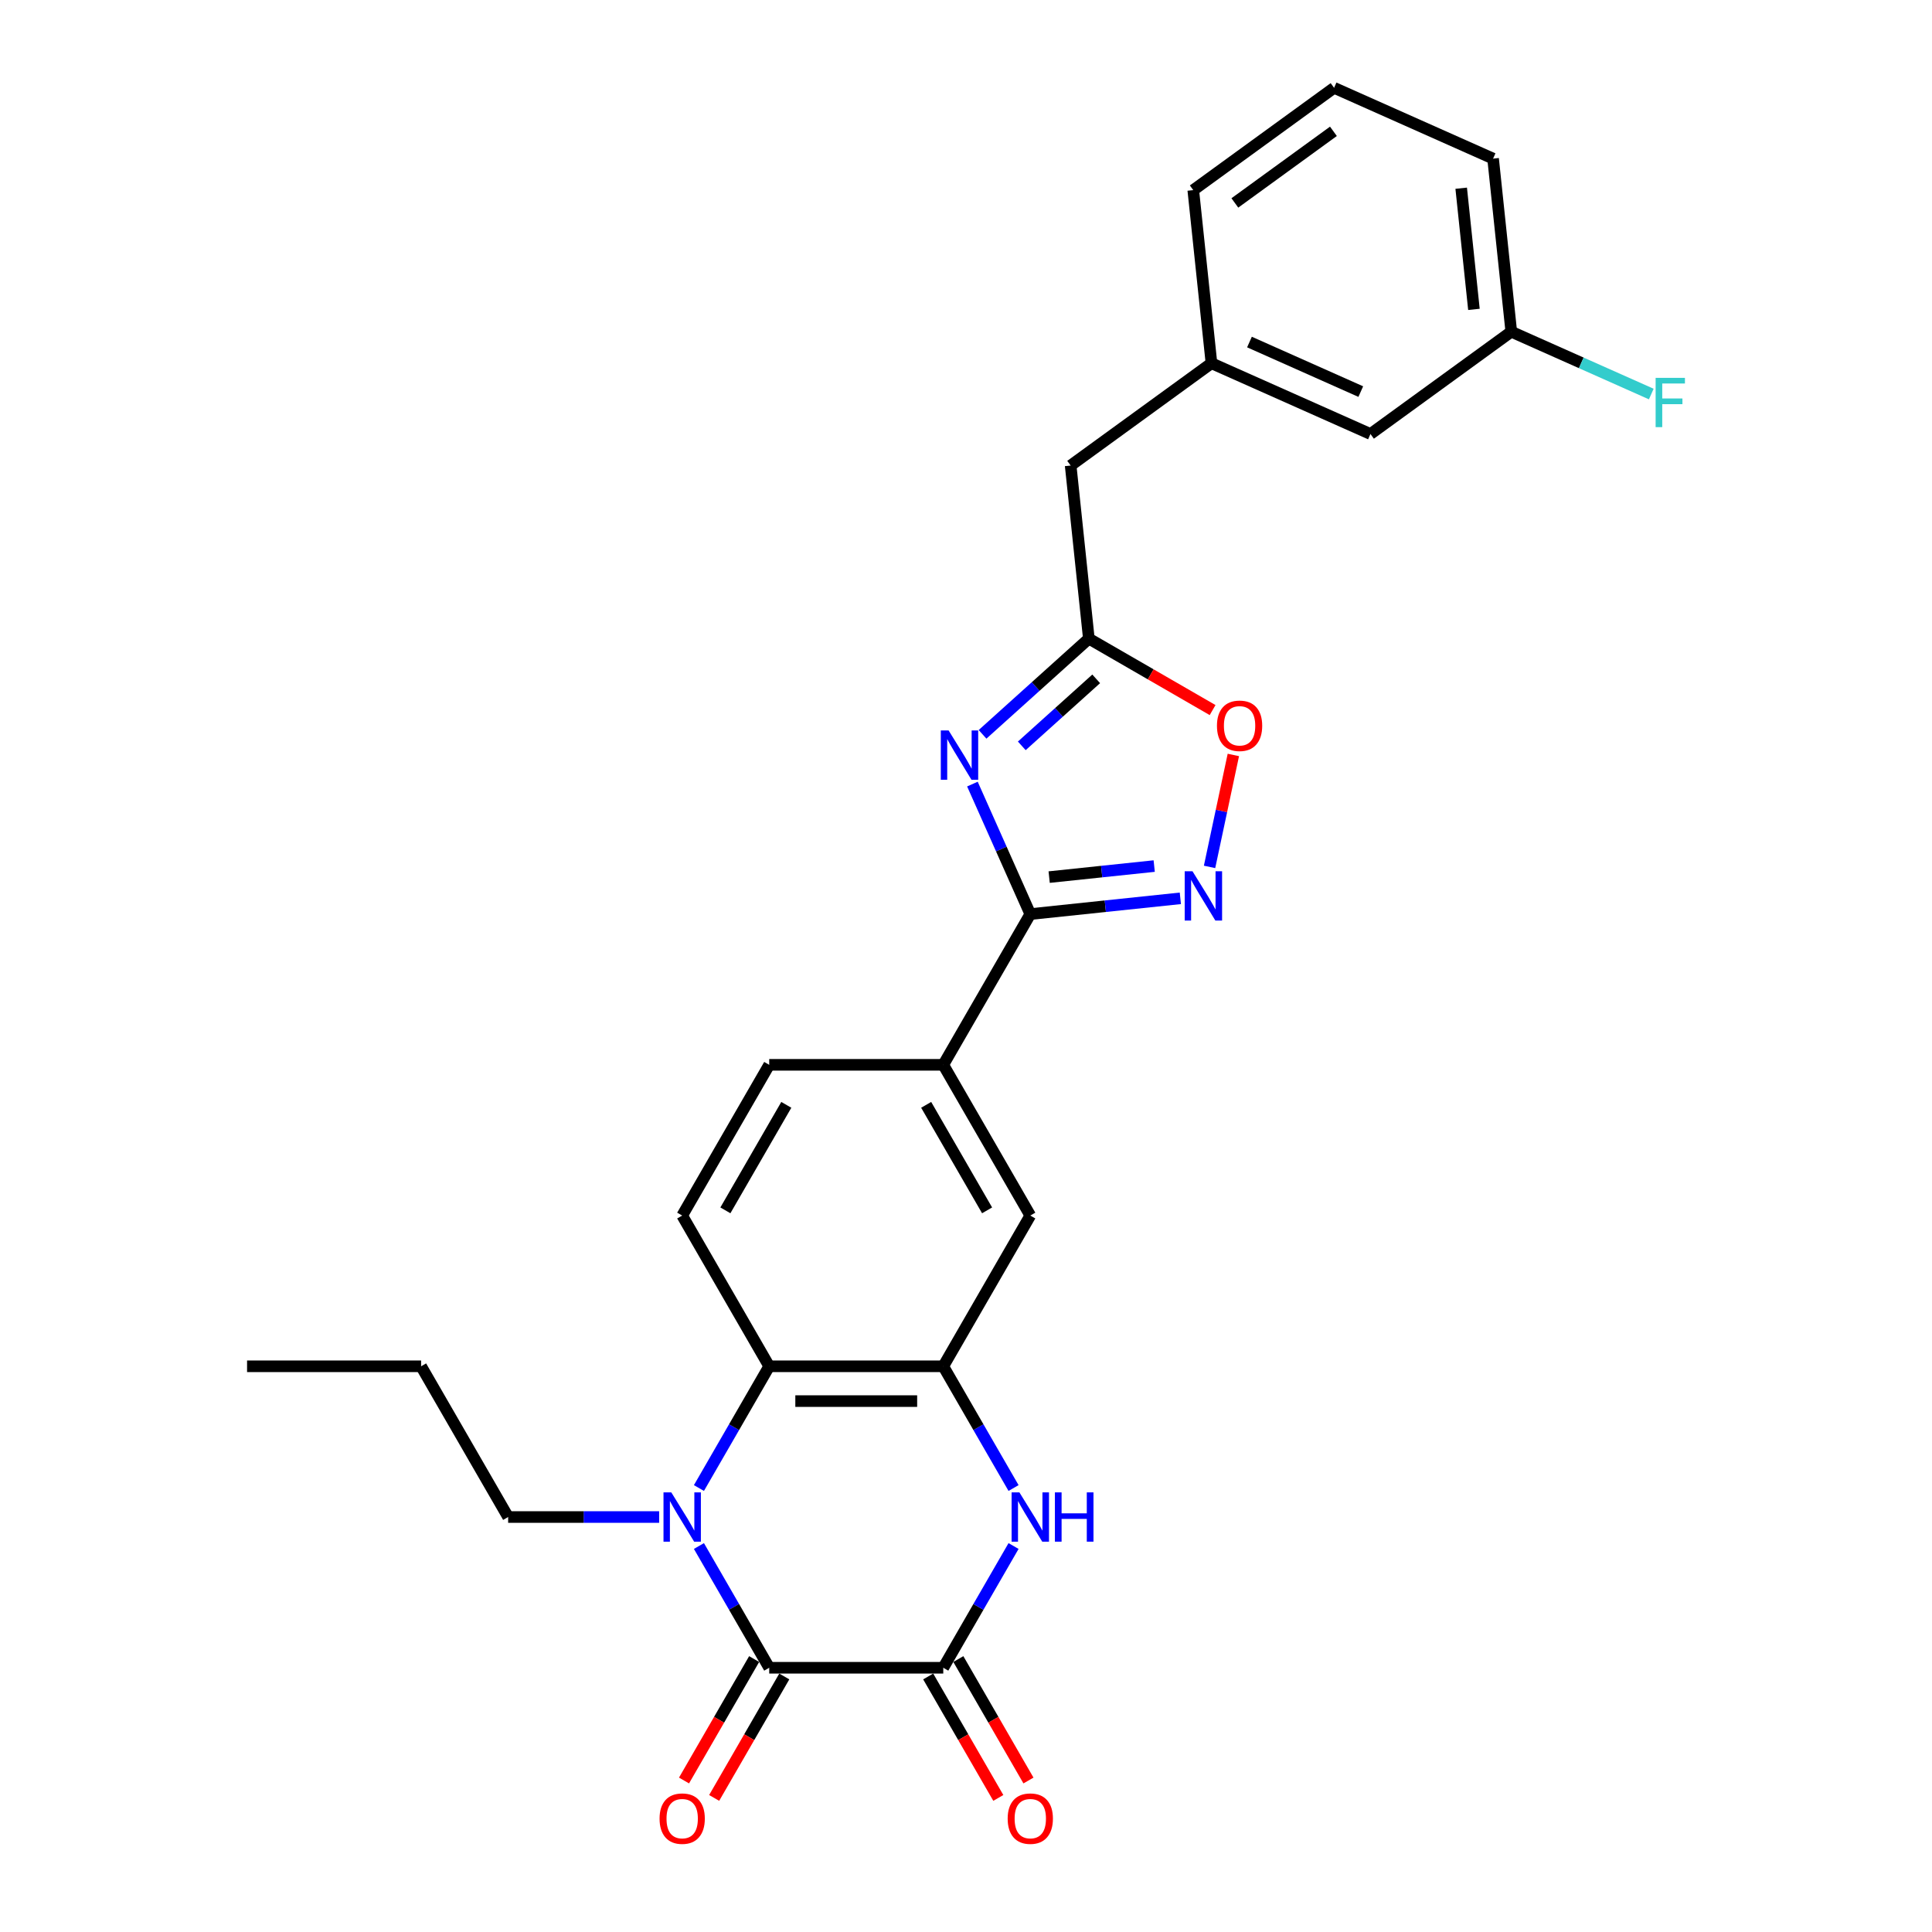 <?xml version='1.0' encoding='iso-8859-1'?>
<svg version='1.1' baseProfile='full'
              xmlns='http://www.w3.org/2000/svg'
                      xmlns:rdkit='http://www.rdkit.org/xml'
                      xmlns:xlink='http://www.w3.org/1999/xlink'
                  xml:space='preserve'
width='1000px' height='1000px' viewBox='0 0 1000 1000'>
<!-- END OF HEADER -->
<rect style='opacity:1.0;fill:#FFFFFF;stroke:none' width='1000' height='1000' x='0' y='0'> </rect>
<path class='bond-0' d='M 361.766,800.219 L 379.956,831.724' style='fill:none;fill-rule:evenodd;stroke:#0000FF;stroke-width:6px;stroke-linecap:butt;stroke-linejoin:miter;stroke-opacity:1' />
<path class='bond-0' d='M 379.956,831.724 L 398.145,863.229' style='fill:none;fill-rule:evenodd;stroke:#000000;stroke-width:6px;stroke-linecap:butt;stroke-linejoin:miter;stroke-opacity:1' />
<path class='bond-7' d='M 361.766,770.201 L 379.956,738.696' style='fill:none;fill-rule:evenodd;stroke:#0000FF;stroke-width:6px;stroke-linecap:butt;stroke-linejoin:miter;stroke-opacity:1' />
<path class='bond-7' d='M 379.956,738.696 L 398.145,707.191' style='fill:none;fill-rule:evenodd;stroke:#000000;stroke-width:6px;stroke-linecap:butt;stroke-linejoin:miter;stroke-opacity:1' />
<path class='bond-18' d='M 341.173,785.21 L 302.093,785.21' style='fill:none;fill-rule:evenodd;stroke:#0000FF;stroke-width:6px;stroke-linecap:butt;stroke-linejoin:miter;stroke-opacity:1' />
<path class='bond-18' d='M 302.093,785.21 L 263.012,785.21' style='fill:none;fill-rule:evenodd;stroke:#000000;stroke-width:6px;stroke-linecap:butt;stroke-linejoin:miter;stroke-opacity:1' />
<path class='bond-2' d='M 398.145,863.229 L 488.234,863.229' style='fill:none;fill-rule:evenodd;stroke:#000000;stroke-width:6px;stroke-linecap:butt;stroke-linejoin:miter;stroke-opacity:1' />
<path class='bond-13' d='M 390.343,858.725 L 372.195,890.158' style='fill:none;fill-rule:evenodd;stroke:#000000;stroke-width:6px;stroke-linecap:butt;stroke-linejoin:miter;stroke-opacity:1' />
<path class='bond-13' d='M 372.195,890.158 L 354.047,921.591' style='fill:none;fill-rule:evenodd;stroke:#FF0000;stroke-width:6px;stroke-linecap:butt;stroke-linejoin:miter;stroke-opacity:1' />
<path class='bond-13' d='M 405.947,867.734 L 387.799,899.167' style='fill:none;fill-rule:evenodd;stroke:#000000;stroke-width:6px;stroke-linecap:butt;stroke-linejoin:miter;stroke-opacity:1' />
<path class='bond-13' d='M 387.799,899.167 L 369.651,930.6' style='fill:none;fill-rule:evenodd;stroke:#FF0000;stroke-width:6px;stroke-linecap:butt;stroke-linejoin:miter;stroke-opacity:1' />
<path class='bond-1' d='M 503.319,405.841 L 518.299,439.487' style='fill:none;fill-rule:evenodd;stroke:#0000FF;stroke-width:6px;stroke-linecap:butt;stroke-linejoin:miter;stroke-opacity:1' />
<path class='bond-1' d='M 518.299,439.487 L 533.279,473.133' style='fill:none;fill-rule:evenodd;stroke:#000000;stroke-width:6px;stroke-linecap:butt;stroke-linejoin:miter;stroke-opacity:1' />
<path class='bond-8' d='M 508.564,380.093 L 536.075,355.322' style='fill:none;fill-rule:evenodd;stroke:#0000FF;stroke-width:6px;stroke-linecap:butt;stroke-linejoin:miter;stroke-opacity:1' />
<path class='bond-8' d='M 536.075,355.322 L 563.585,330.551' style='fill:none;fill-rule:evenodd;stroke:#000000;stroke-width:6px;stroke-linecap:butt;stroke-linejoin:miter;stroke-opacity:1' />
<path class='bond-8' d='M 528.873,386.051 L 548.131,368.712' style='fill:none;fill-rule:evenodd;stroke:#0000FF;stroke-width:6px;stroke-linecap:butt;stroke-linejoin:miter;stroke-opacity:1' />
<path class='bond-8' d='M 548.131,368.712 L 567.388,351.372' style='fill:none;fill-rule:evenodd;stroke:#000000;stroke-width:6px;stroke-linecap:butt;stroke-linejoin:miter;stroke-opacity:1' />
<path class='bond-14' d='M 480.432,867.734 L 498.58,899.167' style='fill:none;fill-rule:evenodd;stroke:#000000;stroke-width:6px;stroke-linecap:butt;stroke-linejoin:miter;stroke-opacity:1' />
<path class='bond-14' d='M 498.58,899.167 L 516.728,930.6' style='fill:none;fill-rule:evenodd;stroke:#FF0000;stroke-width:6px;stroke-linecap:butt;stroke-linejoin:miter;stroke-opacity:1' />
<path class='bond-14' d='M 496.036,858.725 L 514.184,890.158' style='fill:none;fill-rule:evenodd;stroke:#000000;stroke-width:6px;stroke-linecap:butt;stroke-linejoin:miter;stroke-opacity:1' />
<path class='bond-14' d='M 514.184,890.158 L 532.332,921.591' style='fill:none;fill-rule:evenodd;stroke:#FF0000;stroke-width:6px;stroke-linecap:butt;stroke-linejoin:miter;stroke-opacity:1' />
<path class='bond-28' d='M 488.234,863.229 L 506.424,831.724' style='fill:none;fill-rule:evenodd;stroke:#000000;stroke-width:6px;stroke-linecap:butt;stroke-linejoin:miter;stroke-opacity:1' />
<path class='bond-28' d='M 506.424,831.724 L 524.613,800.219' style='fill:none;fill-rule:evenodd;stroke:#0000FF;stroke-width:6px;stroke-linecap:butt;stroke-linejoin:miter;stroke-opacity:1' />
<path class='bond-3' d='M 533.279,473.133 L 488.234,551.152' style='fill:none;fill-rule:evenodd;stroke:#000000;stroke-width:6px;stroke-linecap:butt;stroke-linejoin:miter;stroke-opacity:1' />
<path class='bond-6' d='M 533.279,473.133 L 572.112,469.051' style='fill:none;fill-rule:evenodd;stroke:#000000;stroke-width:6px;stroke-linecap:butt;stroke-linejoin:miter;stroke-opacity:1' />
<path class='bond-6' d='M 572.112,469.051 L 610.946,464.97' style='fill:none;fill-rule:evenodd;stroke:#0000FF;stroke-width:6px;stroke-linecap:butt;stroke-linejoin:miter;stroke-opacity:1' />
<path class='bond-6' d='M 543.045,453.989 L 570.229,451.132' style='fill:none;fill-rule:evenodd;stroke:#000000;stroke-width:6px;stroke-linecap:butt;stroke-linejoin:miter;stroke-opacity:1' />
<path class='bond-6' d='M 570.229,451.132 L 597.413,448.275' style='fill:none;fill-rule:evenodd;stroke:#0000FF;stroke-width:6px;stroke-linecap:butt;stroke-linejoin:miter;stroke-opacity:1' />
<path class='bond-4' d='M 524.613,770.201 L 506.424,738.696' style='fill:none;fill-rule:evenodd;stroke:#0000FF;stroke-width:6px;stroke-linecap:butt;stroke-linejoin:miter;stroke-opacity:1' />
<path class='bond-4' d='M 506.424,738.696 L 488.234,707.191' style='fill:none;fill-rule:evenodd;stroke:#000000;stroke-width:6px;stroke-linecap:butt;stroke-linejoin:miter;stroke-opacity:1' />
<path class='bond-5' d='M 488.234,707.191 L 398.145,707.191' style='fill:none;fill-rule:evenodd;stroke:#000000;stroke-width:6px;stroke-linecap:butt;stroke-linejoin:miter;stroke-opacity:1' />
<path class='bond-5' d='M 474.721,725.208 L 411.659,725.208' style='fill:none;fill-rule:evenodd;stroke:#000000;stroke-width:6px;stroke-linecap:butt;stroke-linejoin:miter;stroke-opacity:1' />
<path class='bond-11' d='M 488.234,707.191 L 533.279,629.171' style='fill:none;fill-rule:evenodd;stroke:#000000;stroke-width:6px;stroke-linecap:butt;stroke-linejoin:miter;stroke-opacity:1' />
<path class='bond-9' d='M 626.064,448.707 L 632.223,419.734' style='fill:none;fill-rule:evenodd;stroke:#0000FF;stroke-width:6px;stroke-linecap:butt;stroke-linejoin:miter;stroke-opacity:1' />
<path class='bond-9' d='M 632.223,419.734 L 638.381,390.761' style='fill:none;fill-rule:evenodd;stroke:#FF0000;stroke-width:6px;stroke-linecap:butt;stroke-linejoin:miter;stroke-opacity:1' />
<path class='bond-12' d='M 398.145,707.191 L 353.101,629.171' style='fill:none;fill-rule:evenodd;stroke:#000000;stroke-width:6px;stroke-linecap:butt;stroke-linejoin:miter;stroke-opacity:1' />
<path class='bond-16' d='M 563.585,330.551 L 554.168,240.956' style='fill:none;fill-rule:evenodd;stroke:#000000;stroke-width:6px;stroke-linecap:butt;stroke-linejoin:miter;stroke-opacity:1' />
<path class='bond-29' d='M 563.585,330.551 L 595.613,349.042' style='fill:none;fill-rule:evenodd;stroke:#000000;stroke-width:6px;stroke-linecap:butt;stroke-linejoin:miter;stroke-opacity:1' />
<path class='bond-29' d='M 595.613,349.042 L 627.641,367.534' style='fill:none;fill-rule:evenodd;stroke:#FF0000;stroke-width:6px;stroke-linecap:butt;stroke-linejoin:miter;stroke-opacity:1' />
<path class='bond-10' d='M 488.234,551.152 L 398.145,551.152' style='fill:none;fill-rule:evenodd;stroke:#000000;stroke-width:6px;stroke-linecap:butt;stroke-linejoin:miter;stroke-opacity:1' />
<path class='bond-27' d='M 488.234,551.152 L 533.279,629.171' style='fill:none;fill-rule:evenodd;stroke:#000000;stroke-width:6px;stroke-linecap:butt;stroke-linejoin:miter;stroke-opacity:1' />
<path class='bond-27' d='M 479.387,571.864 L 510.918,626.477' style='fill:none;fill-rule:evenodd;stroke:#000000;stroke-width:6px;stroke-linecap:butt;stroke-linejoin:miter;stroke-opacity:1' />
<path class='bond-15' d='M 353.101,629.171 L 398.145,551.152' style='fill:none;fill-rule:evenodd;stroke:#000000;stroke-width:6px;stroke-linecap:butt;stroke-linejoin:miter;stroke-opacity:1' />
<path class='bond-15' d='M 375.461,626.477 L 406.992,571.864' style='fill:none;fill-rule:evenodd;stroke:#000000;stroke-width:6px;stroke-linecap:butt;stroke-linejoin:miter;stroke-opacity:1' />
<path class='bond-17' d='M 554.168,240.956 L 627.052,188.003' style='fill:none;fill-rule:evenodd;stroke:#000000;stroke-width:6px;stroke-linecap:butt;stroke-linejoin:miter;stroke-opacity:1' />
<path class='bond-19' d='M 627.052,188.003 L 709.352,224.645' style='fill:none;fill-rule:evenodd;stroke:#000000;stroke-width:6px;stroke-linecap:butt;stroke-linejoin:miter;stroke-opacity:1' />
<path class='bond-19' d='M 646.725,177.039 L 704.336,202.689' style='fill:none;fill-rule:evenodd;stroke:#000000;stroke-width:6px;stroke-linecap:butt;stroke-linejoin:miter;stroke-opacity:1' />
<path class='bond-23' d='M 627.052,188.003 L 617.635,98.407' style='fill:none;fill-rule:evenodd;stroke:#000000;stroke-width:6px;stroke-linecap:butt;stroke-linejoin:miter;stroke-opacity:1' />
<path class='bond-25' d='M 263.012,785.21 L 217.967,707.191' style='fill:none;fill-rule:evenodd;stroke:#000000;stroke-width:6px;stroke-linecap:butt;stroke-linejoin:miter;stroke-opacity:1' />
<path class='bond-20' d='M 709.352,224.645 L 782.236,171.692' style='fill:none;fill-rule:evenodd;stroke:#000000;stroke-width:6px;stroke-linecap:butt;stroke-linejoin:miter;stroke-opacity:1' />
<path class='bond-21' d='M 782.236,171.692 L 818.467,187.824' style='fill:none;fill-rule:evenodd;stroke:#000000;stroke-width:6px;stroke-linecap:butt;stroke-linejoin:miter;stroke-opacity:1' />
<path class='bond-21' d='M 818.467,187.824 L 854.698,203.955' style='fill:none;fill-rule:evenodd;stroke:#33CCCC;stroke-width:6px;stroke-linecap:butt;stroke-linejoin:miter;stroke-opacity:1' />
<path class='bond-30' d='M 782.236,171.692 L 772.819,82.097' style='fill:none;fill-rule:evenodd;stroke:#000000;stroke-width:6px;stroke-linecap:butt;stroke-linejoin:miter;stroke-opacity:1' />
<path class='bond-30' d='M 762.904,160.136 L 756.312,97.42' style='fill:none;fill-rule:evenodd;stroke:#000000;stroke-width:6px;stroke-linecap:butt;stroke-linejoin:miter;stroke-opacity:1' />
<path class='bond-22' d='M 690.518,45.455 L 617.635,98.407' style='fill:none;fill-rule:evenodd;stroke:#000000;stroke-width:6px;stroke-linecap:butt;stroke-linejoin:miter;stroke-opacity:1' />
<path class='bond-22' d='M 690.177,67.974 L 639.158,105.041' style='fill:none;fill-rule:evenodd;stroke:#000000;stroke-width:6px;stroke-linecap:butt;stroke-linejoin:miter;stroke-opacity:1' />
<path class='bond-24' d='M 690.518,45.455 L 772.819,82.097' style='fill:none;fill-rule:evenodd;stroke:#000000;stroke-width:6px;stroke-linecap:butt;stroke-linejoin:miter;stroke-opacity:1' />
<path class='bond-26' d='M 217.967,707.191 L 127.879,707.191' style='fill:none;fill-rule:evenodd;stroke:#000000;stroke-width:6px;stroke-linecap:butt;stroke-linejoin:miter;stroke-opacity:1' />
<path  class='atom-0' d='M 347.461 772.453
L 355.822 785.967
Q 356.65 787.3, 357.984 789.714
Q 359.317 792.129, 359.389 792.273
L 359.389 772.453
L 362.776 772.453
L 362.776 797.966
L 359.281 797.966
L 350.308 783.192
Q 349.263 781.462, 348.146 779.48
Q 347.065 777.498, 346.741 776.886
L 346.741 797.966
L 343.425 797.966
L 343.425 772.453
L 347.461 772.453
' fill='#0000FF'/>
<path  class='atom-2' d='M 490.997 378.076
L 499.357 391.589
Q 500.186 392.922, 501.519 395.337
Q 502.852 397.751, 502.924 397.895
L 502.924 378.076
L 506.312 378.076
L 506.312 403.589
L 502.816 403.589
L 493.843 388.814
Q 492.798 387.085, 491.681 385.103
Q 490.6 383.121, 490.276 382.508
L 490.276 403.589
L 486.961 403.589
L 486.961 378.076
L 490.997 378.076
' fill='#0000FF'/>
<path  class='atom-5' d='M 527.639 772.453
L 535.999 785.967
Q 536.828 787.3, 538.161 789.714
Q 539.495 792.129, 539.567 792.273
L 539.567 772.453
L 542.954 772.453
L 542.954 797.966
L 539.459 797.966
L 530.486 783.192
Q 529.441 781.462, 528.324 779.48
Q 527.243 777.498, 526.918 776.886
L 526.918 797.966
L 523.603 797.966
L 523.603 772.453
L 527.639 772.453
' fill='#0000FF'/>
<path  class='atom-5' d='M 546.017 772.453
L 549.477 772.453
L 549.477 783.3
L 562.521 783.3
L 562.521 772.453
L 565.981 772.453
L 565.981 797.966
L 562.521 797.966
L 562.521 786.183
L 549.477 786.183
L 549.477 797.966
L 546.017 797.966
L 546.017 772.453
' fill='#0000FF'/>
<path  class='atom-7' d='M 617.234 450.959
L 625.595 464.473
Q 626.424 465.806, 627.757 468.22
Q 629.09 470.635, 629.162 470.779
L 629.162 450.959
L 632.55 450.959
L 632.55 476.472
L 629.054 476.472
L 620.081 461.698
Q 619.036 459.968, 617.919 457.986
Q 616.838 456.004, 616.514 455.392
L 616.514 476.472
L 613.198 476.472
L 613.198 450.959
L 617.234 450.959
' fill='#0000FF'/>
<path  class='atom-10' d='M 629.893 375.668
Q 629.893 369.542, 632.92 366.118
Q 635.947 362.695, 641.605 362.695
Q 647.262 362.695, 650.289 366.118
Q 653.316 369.542, 653.316 375.668
Q 653.316 381.866, 650.253 385.397
Q 647.19 388.893, 641.605 388.893
Q 635.983 388.893, 632.92 385.397
Q 629.893 381.902, 629.893 375.668
M 641.605 386.01
Q 645.496 386.01, 647.586 383.415
Q 649.713 380.785, 649.713 375.668
Q 649.713 370.659, 647.586 368.136
Q 645.496 365.578, 641.605 365.578
Q 637.713 365.578, 635.587 368.1
Q 633.497 370.623, 633.497 375.668
Q 633.497 380.821, 635.587 383.415
Q 637.713 386.01, 641.605 386.01
' fill='#FF0000'/>
<path  class='atom-14' d='M 341.389 941.32
Q 341.389 935.194, 344.416 931.771
Q 347.443 928.348, 353.101 928.348
Q 358.758 928.348, 361.785 931.771
Q 364.812 935.194, 364.812 941.32
Q 364.812 947.519, 361.749 951.05
Q 358.686 954.545, 353.101 954.545
Q 347.479 954.545, 344.416 951.05
Q 341.389 947.555, 341.389 941.32
M 353.101 951.663
Q 356.993 951.663, 359.083 949.068
Q 361.209 946.437, 361.209 941.32
Q 361.209 936.311, 359.083 933.789
Q 356.993 931.23, 353.101 931.23
Q 349.209 931.23, 347.083 933.753
Q 344.993 936.275, 344.993 941.32
Q 344.993 946.473, 347.083 949.068
Q 349.209 951.663, 353.101 951.663
' fill='#FF0000'/>
<path  class='atom-15' d='M 521.567 941.32
Q 521.567 935.194, 524.594 931.771
Q 527.621 928.348, 533.279 928.348
Q 538.936 928.348, 541.963 931.771
Q 544.99 935.194, 544.99 941.32
Q 544.99 947.519, 541.927 951.05
Q 538.864 954.545, 533.279 954.545
Q 527.657 954.545, 524.594 951.05
Q 521.567 947.555, 521.567 941.32
M 533.279 951.663
Q 537.17 951.663, 539.261 949.068
Q 541.387 946.437, 541.387 941.32
Q 541.387 936.311, 539.261 933.789
Q 537.17 931.23, 533.279 931.23
Q 529.387 931.23, 527.261 933.753
Q 525.171 936.275, 525.171 941.32
Q 525.171 946.473, 527.261 949.068
Q 529.387 951.663, 533.279 951.663
' fill='#FF0000'/>
<path  class='atom-22' d='M 856.95 195.578
L 872.121 195.578
L 872.121 198.497
L 860.374 198.497
L 860.374 206.245
L 870.824 206.245
L 870.824 209.2
L 860.374 209.2
L 860.374 221.091
L 856.95 221.091
L 856.95 195.578
' fill='#33CCCC'/>
</svg>
